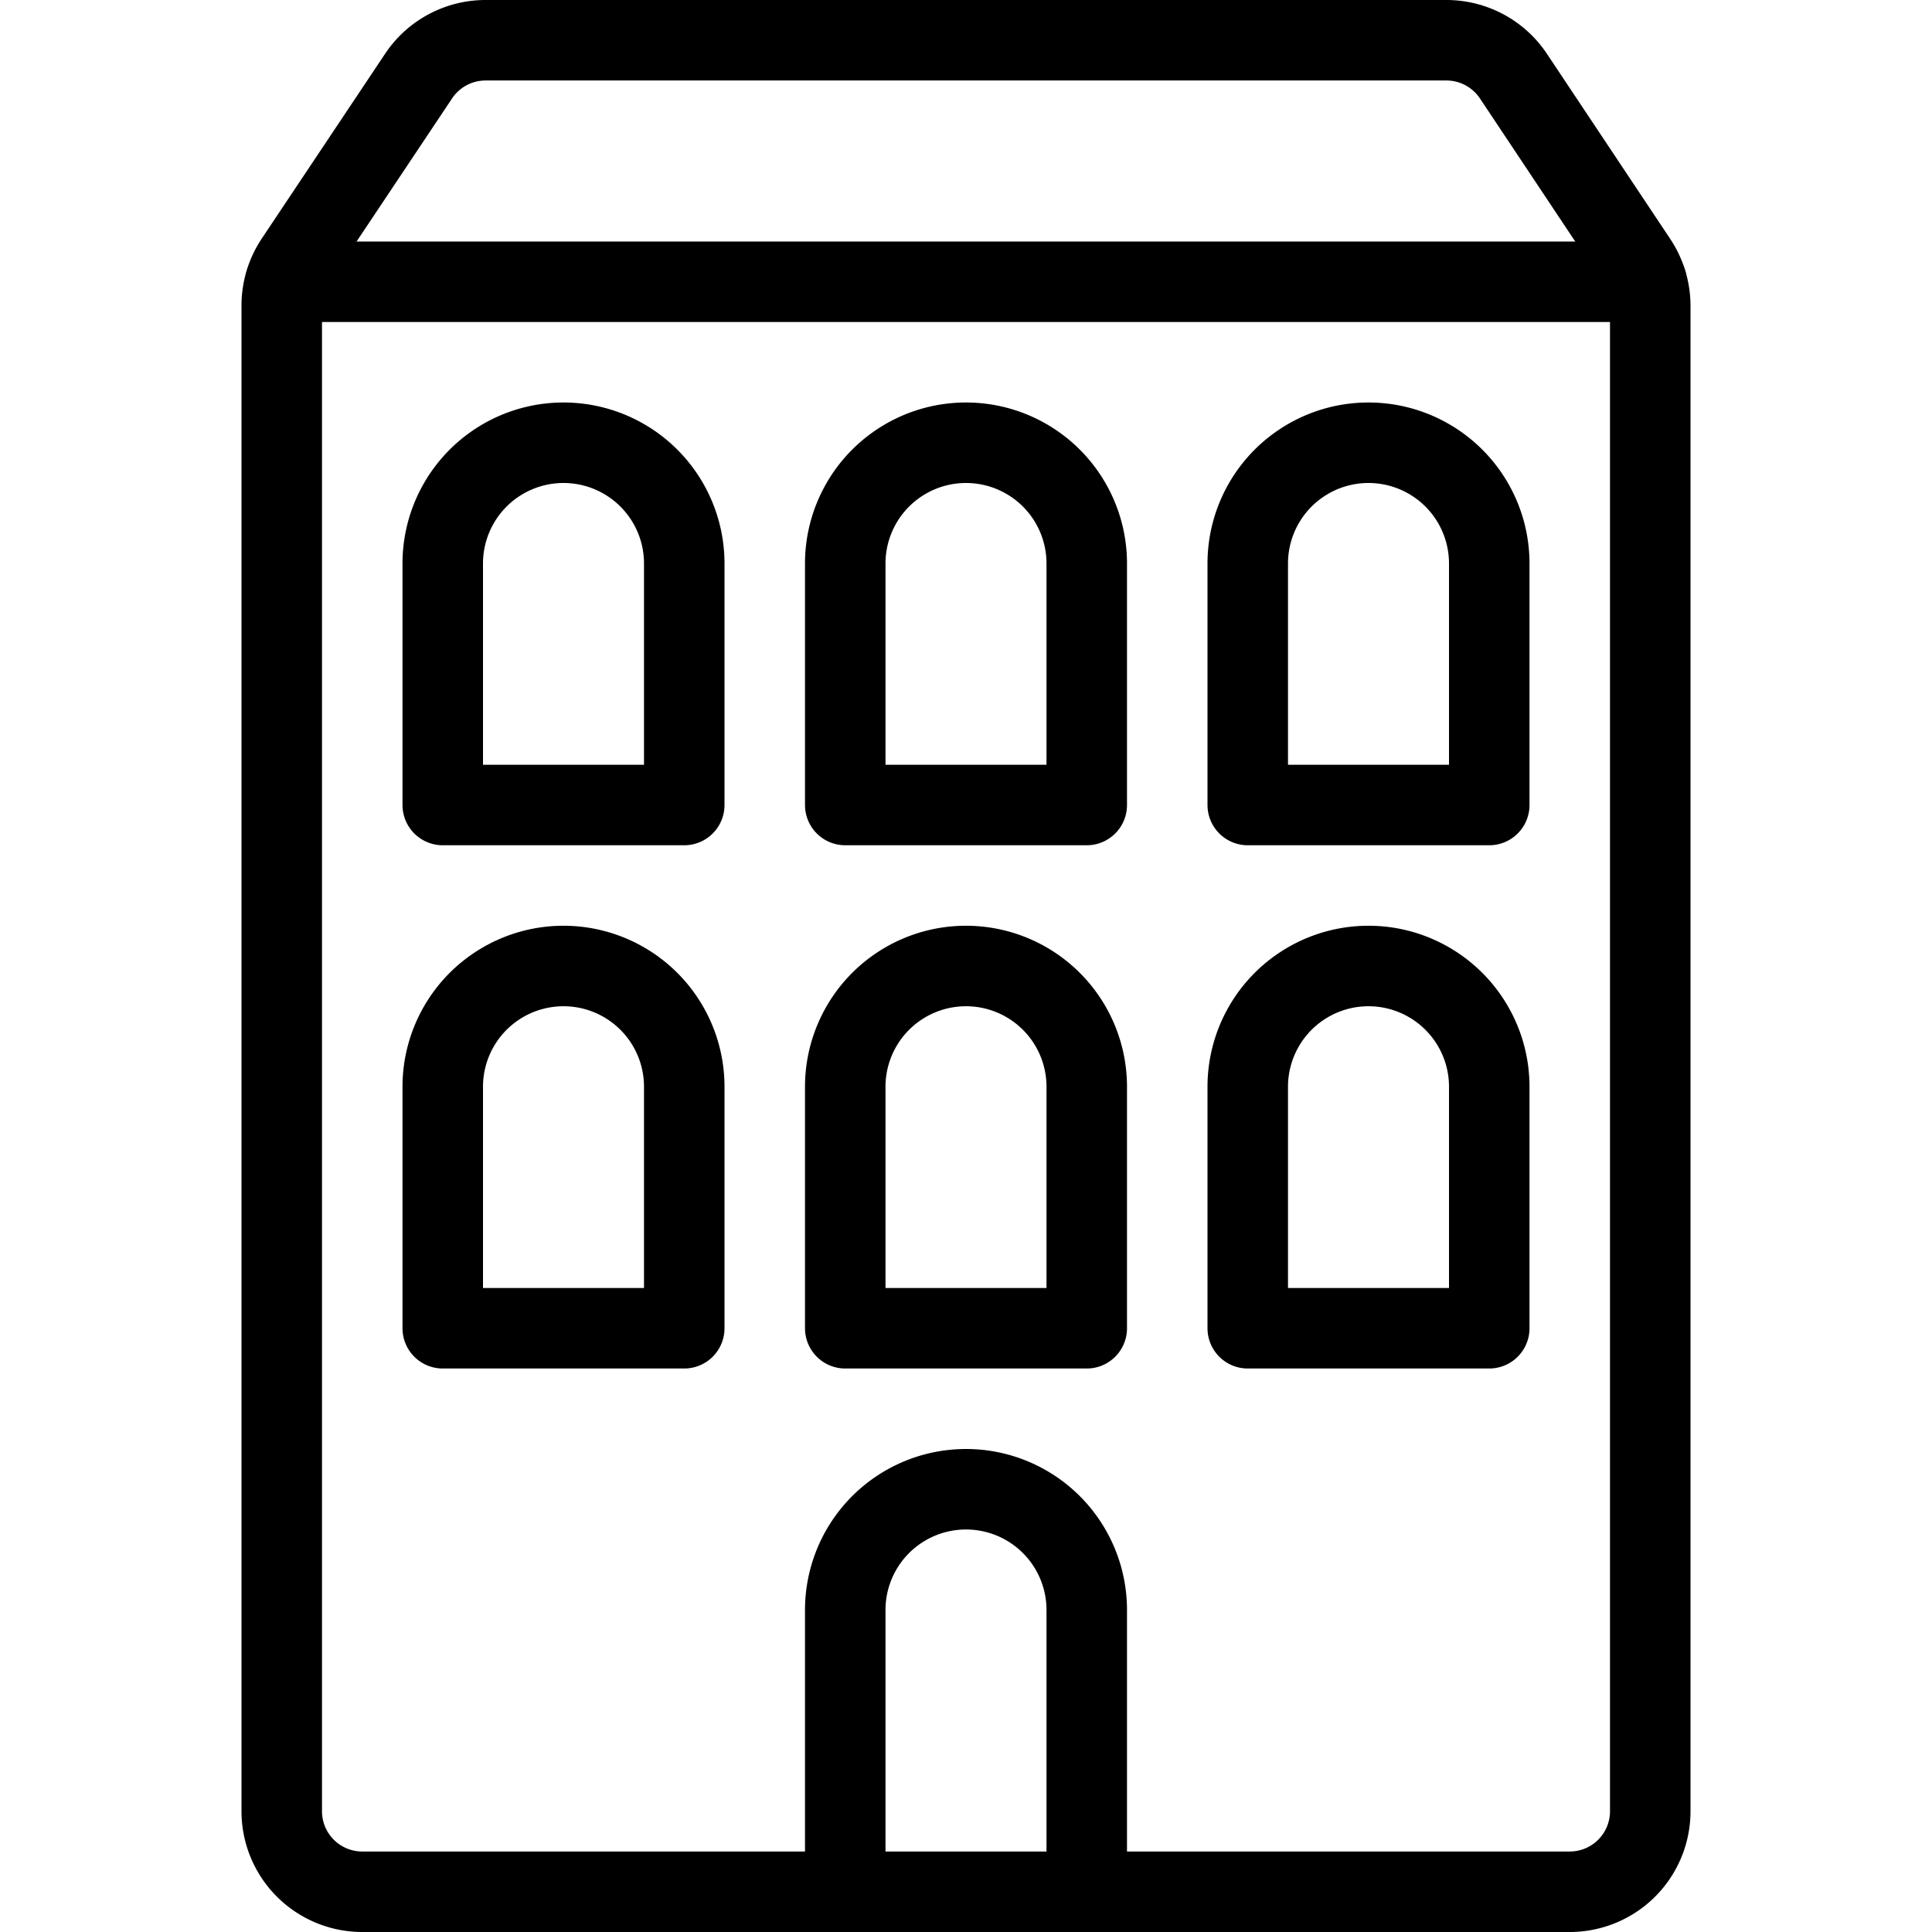<svg viewBox="0 0 24 24" xmlns="http://www.w3.org/2000/svg"><g transform="matrix(1,0,0,1,0,0)"><path d="M10.5,23.5V20a1.5,1.5,0,0,1,3,0v3.5" fill="none" stroke="#000000" stroke-linecap="round" stroke-linejoin="round"></path><path d="M8.5,16.5h-3v-3a1.5,1.5,0,0,1,3,0Z" fill="none" stroke="#000000" stroke-linecap="round" stroke-linejoin="round"></path><path d="M8.5,10h-3V7a1.5,1.5,0,0,1,3,0Z" fill="none" stroke="#000000" stroke-linecap="round" stroke-linejoin="round"></path><path d="M13.5,16.5h-3v-3a1.5,1.5,0,0,1,3,0Z" fill="none" stroke="#000000" stroke-linecap="round" stroke-linejoin="round"></path><path d="M13.5,10h-3V7a1.5,1.5,0,0,1,3,0Z" fill="none" stroke="#000000" stroke-linecap="round" stroke-linejoin="round"></path><path d="M18.5,16.5h-3v-3a1.5,1.5,0,0,1,3,0Z" fill="none" stroke="#000000" stroke-linecap="round" stroke-linejoin="round"></path><path d="M18.5,10h-3V7a1.5,1.5,0,0,1,3,0Z" fill="none" stroke="#000000" stroke-linecap="round" stroke-linejoin="round"></path><path d="M20.5,3.8a1,1,0,0,0-.168-.555L18.8.945A1,1,0,0,0,17.965.5H6.035A1,1,0,0,0,5.2.945l-1.535,2.3A1,1,0,0,0,3.5,3.8V22.5a1,1,0,0,0,1,1h15a1,1,0,0,0,1-1Z" fill="none" stroke="#000000" stroke-linecap="round" stroke-linejoin="round"></path><path d="M3.547 3.5L20.453 3.5" fill="none" stroke="#000000" stroke-linecap="round" stroke-linejoin="round"></path></g></svg>